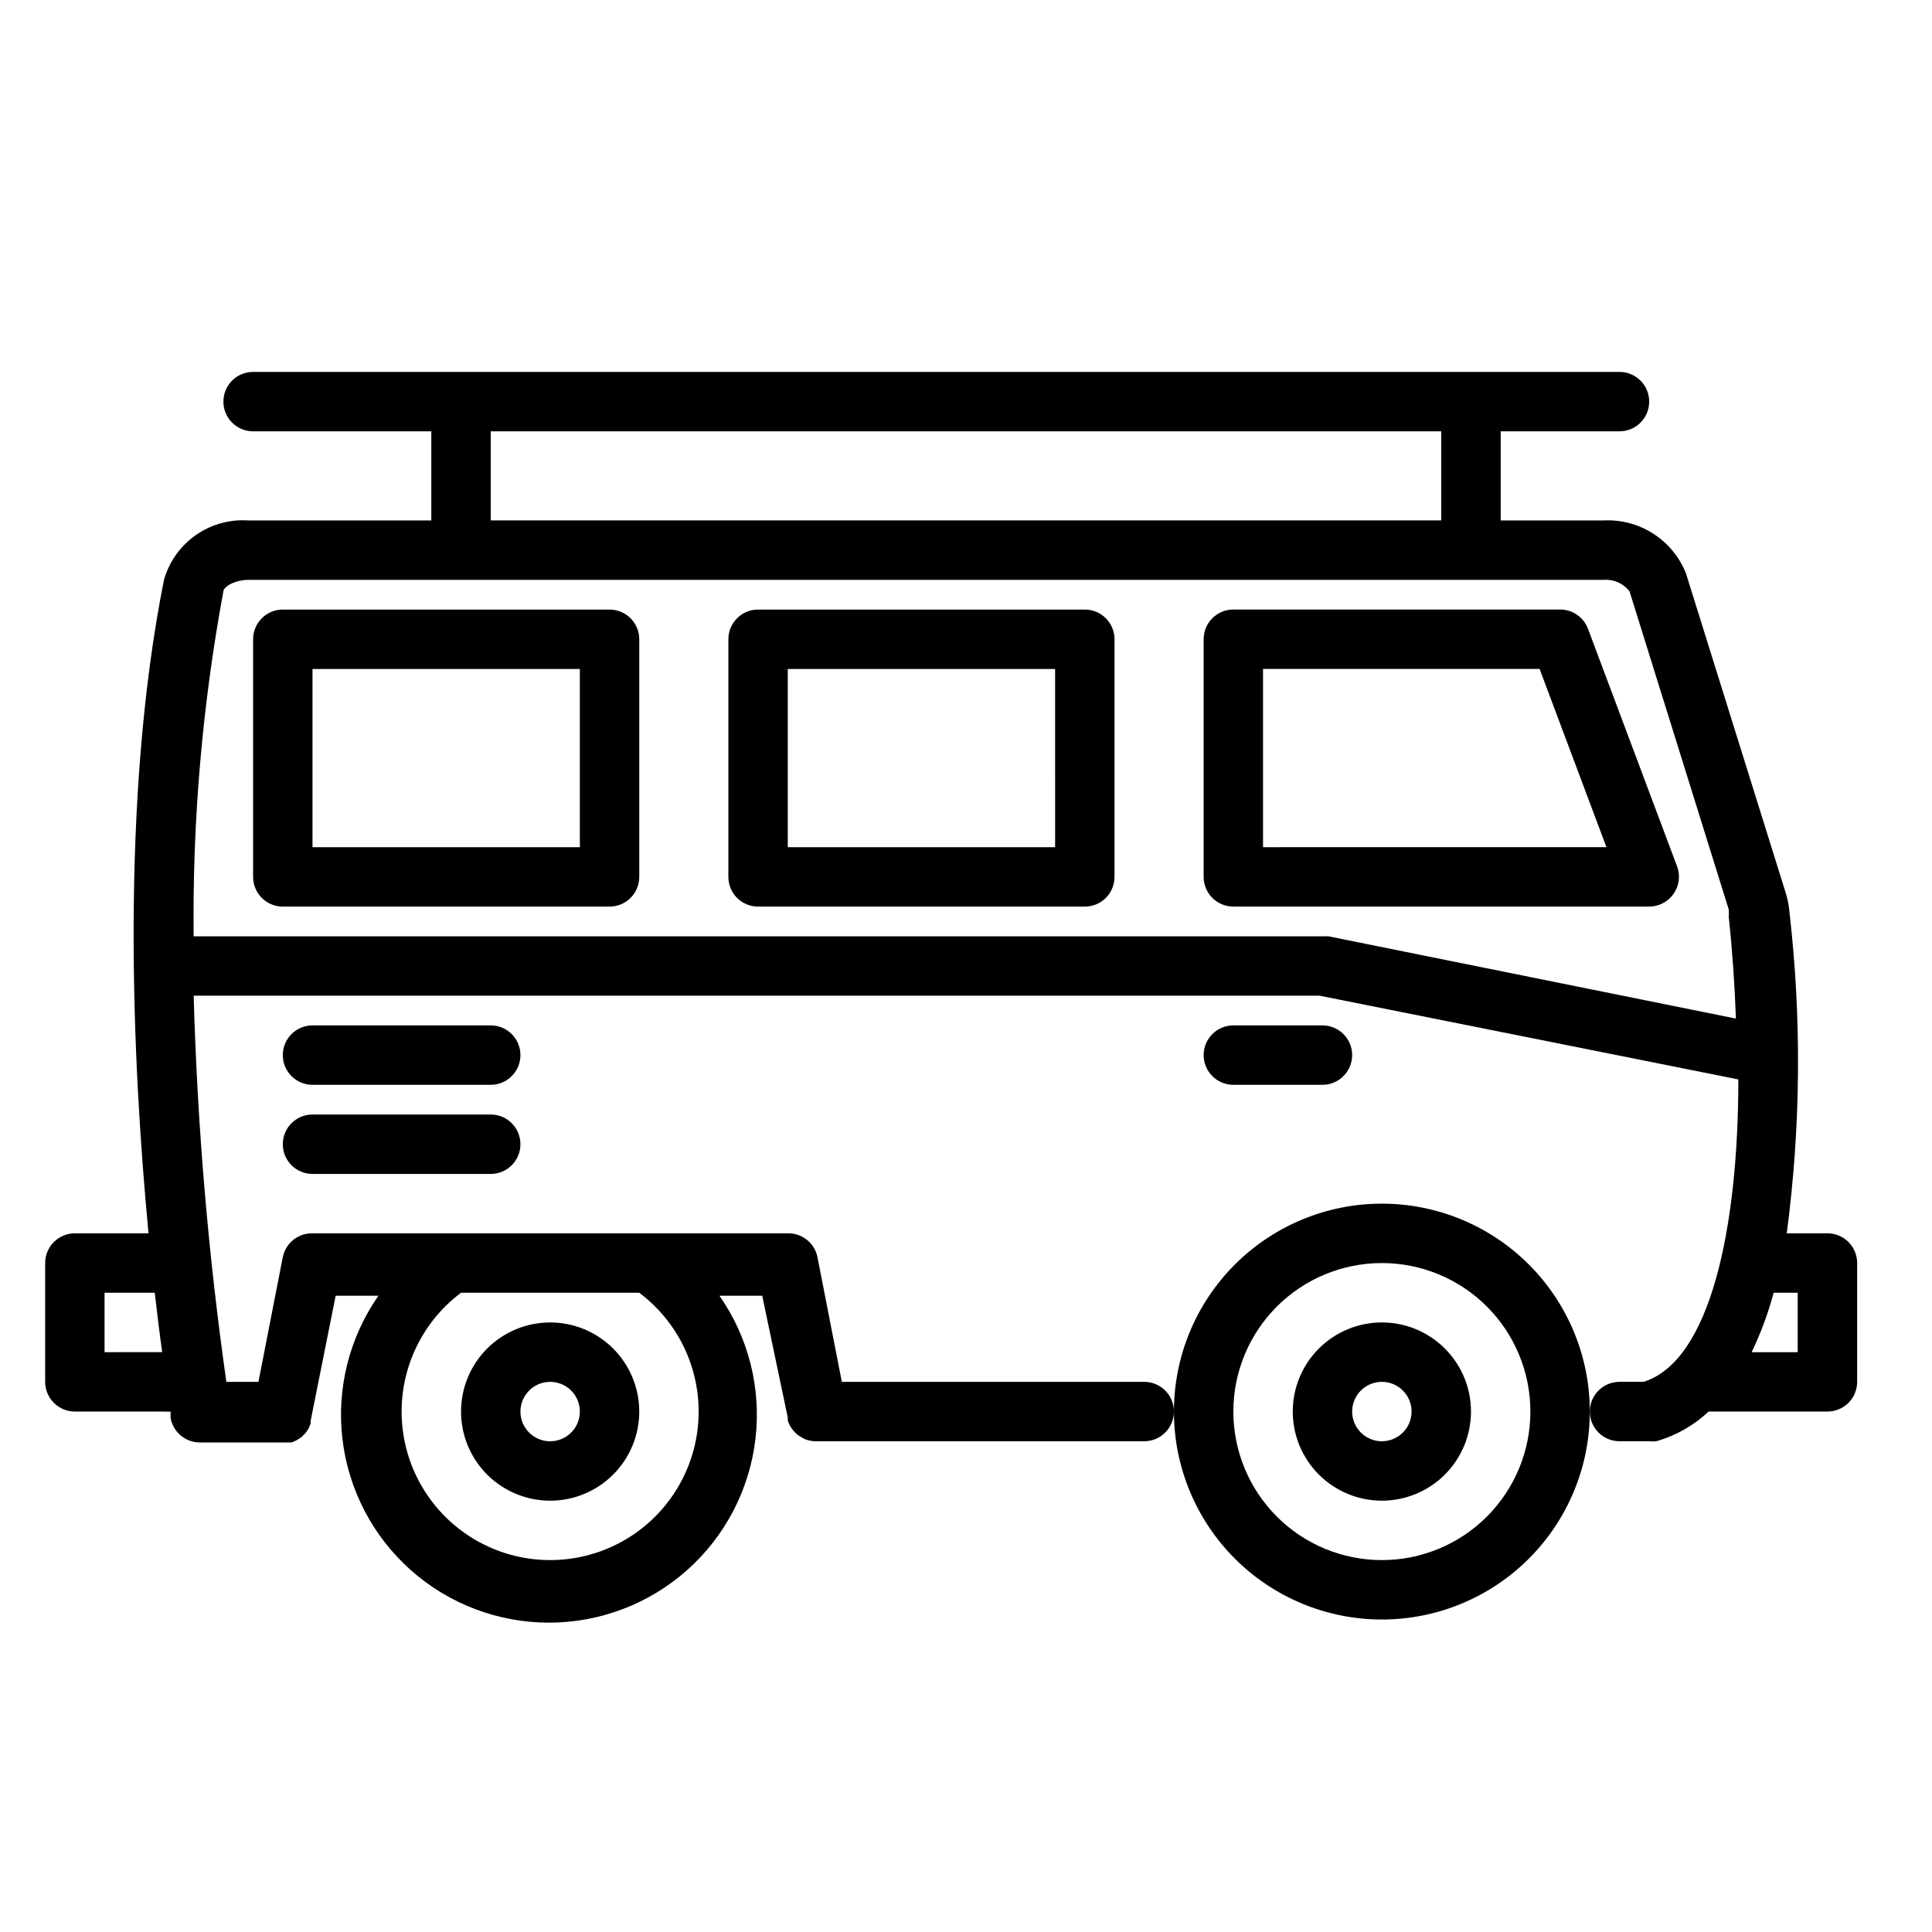 <?xml version="1.0" encoding="UTF-8"?>
<!-- Uploaded to: ICON Repo, www.iconrepo.com, Generator: ICON Repo Mixer Tools -->
<svg fill="#000000" width="800px" height="800px" version="1.1" viewBox="144 144 512 512" xmlns="http://www.w3.org/2000/svg">
 <g>
  <path d="m266.18 518.08c0 6.266 2.488 12.27 6.914 16.699 4.43 4.43 10.438 6.918 16.699 6.918 6.266 0 12.27-2.488 16.699-6.918 4.43-4.43 6.918-10.434 6.918-16.699 0-6.262-2.488-12.27-6.918-16.699-4.43-4.43-10.434-6.918-16.699-6.918-6.262 0-12.27 2.488-16.699 6.918-4.426 4.43-6.914 10.438-6.914 16.699zm23.617-7.871h-0.004c3.184 0 6.055 1.918 7.273 4.859s0.547 6.328-1.707 8.578c-2.25 2.254-5.637 2.926-8.578 1.707s-4.859-4.09-4.859-7.273c0-4.348 3.523-7.871 7.871-7.871z"/>
  <path d="m510.21 462.98c-14.613 0-28.629 5.805-38.965 16.137-10.332 10.336-16.141 24.352-16.141 38.965 0 14.617 5.809 28.633 16.141 38.965 10.336 10.336 24.352 16.141 38.965 16.141s28.629-5.805 38.965-16.141c10.332-10.332 16.141-24.348 16.141-38.965 0-14.613-5.809-28.629-16.141-38.965-10.336-10.332-24.352-16.137-38.965-16.137zm0 94.465v-0.004c-10.438 0-20.449-4.144-27.832-11.527-7.383-7.383-11.527-17.391-11.527-27.832 0-10.438 4.144-20.449 11.527-27.832 7.383-7.379 17.395-11.527 27.832-11.527s20.449 4.148 27.832 11.527c7.383 7.383 11.527 17.395 11.527 27.832 0 10.441-4.144 20.449-11.527 27.832-7.383 7.383-17.395 11.527-27.832 11.527z"/>
  <path d="m510.21 494.46c-6.262 0-12.27 2.488-16.699 6.918-4.43 4.43-6.918 10.438-6.918 16.699 0 6.266 2.488 12.27 6.918 16.699 4.43 4.43 10.438 6.918 16.699 6.918s12.27-2.488 16.699-6.918c4.43-4.43 6.918-10.434 6.918-16.699 0-6.262-2.488-12.27-6.918-16.699-4.43-4.43-10.438-6.918-16.699-6.918zm0 31.488c-3.184 0-6.055-1.918-7.273-4.859s-0.543-6.324 1.707-8.578c2.25-2.25 5.637-2.926 8.578-1.707s4.859 4.09 4.859 7.273c0 2.09-0.828 4.09-2.305 5.566-1.477 1.477-3.481 2.305-5.566 2.305z"/>
  <path d="m305.54 305.54h-86.594c-4.348 0-7.871 3.523-7.871 7.871v62.977c0 2.086 0.828 4.09 2.305 5.566 1.477 1.477 3.481 2.305 5.566 2.305h86.594c2.086 0 4.09-0.828 5.566-2.305 1.477-1.477 2.305-3.481 2.305-5.566v-62.977c0-2.086-0.828-4.09-2.305-5.566-1.477-1.477-3.481-2.305-5.566-2.305zm-7.871 62.977h-70.852v-47.234h70.848z"/>
  <path d="m431.49 305.54h-86.594c-4.348 0-7.871 3.523-7.871 7.871v62.977c0 2.086 0.828 4.09 2.305 5.566 1.477 1.477 3.477 2.305 5.566 2.305h86.594c2.086 0 4.09-0.828 5.566-2.305 1.473-1.477 2.305-3.481 2.305-5.566v-62.977c0-2.086-0.832-4.09-2.305-5.566-1.477-1.477-3.481-2.305-5.566-2.305zm-7.871 62.977h-70.852v-47.234h70.848z"/>
  <path d="m564.84 310.65c-1.152-3.086-4.106-5.129-7.402-5.117h-86.59c-4.348 0-7.871 3.523-7.871 7.871v62.977c0 2.086 0.828 4.09 2.305 5.566 1.477 1.477 3.477 2.305 5.566 2.305h110.21c2.578-0.004 4.988-1.27 6.457-3.383 1.48-2.113 1.836-4.82 0.941-7.242zm-86.121 57.859v-47.234h73.289l17.711 47.23z"/>
  <path d="m628.29 470.85h-10.785c3.738-28.281 3.977-56.914 0.707-85.254-0.152-1.738-0.496-3.457-1.023-5.117l-26.371-84.469c-1.707-4.332-4.727-8.02-8.637-10.551-3.914-2.527-8.516-3.766-13.168-3.539h-27.316v-23.617h31.488c4.348 0 7.871-3.523 7.871-7.871 0-4.348-3.523-7.871-7.871-7.871h-362.11c-4.348 0-7.871 3.523-7.871 7.871 0 4.348 3.523 7.871 7.871 7.871h47.23v23.617h-48.57c-4.953-0.316-9.863 1.074-13.918 3.941-4.051 2.863-7.004 7.027-8.359 11.805-11.652 58.41-8.422 127.76-4.094 173.18h-19.523c-4.348 0-7.871 3.523-7.871 7.871v31.488c0 2.086 0.832 4.09 2.305 5.566 1.477 1.477 3.481 2.305 5.566 2.305h23.617c0.578 0.047 1.156 0.047 1.734 0 0.039 0.523 0.039 1.051 0 1.574 0.621 3.852 3.969 6.664 7.871 6.613h24.242l1.258-0.551 1.34-0.867 1.023-1.023 0.867-1.258c0.219-0.457 0.402-0.934 0.551-1.418v-0.707l6.613-33.062h11.336c-7.723 11.066-11.121 24.586-9.539 37.988 1.582 13.406 8.023 25.766 18.113 34.734 10.086 8.965 23.113 13.922 36.613 13.922 13.496 0 26.523-4.957 36.613-13.922 10.086-8.969 16.531-21.328 18.109-34.734 1.582-13.402-1.812-26.922-9.539-37.988h11.336l6.769 32.273c-0.012 0.262-0.012 0.527 0 0.789 0.289 0.953 0.77 1.84 1.418 2.598l0.707 0.789v-0.004c0.473 0.438 1.004 0.809 1.574 1.102l0.867 0.473c1.051 0.422 2.176 0.609 3.305 0.551h86.594c4.348 0 7.871-3.523 7.871-7.871s-3.523-7.871-7.871-7.871h-80.137l-6.457-33.062c-0.758-3.727-4.07-6.375-7.871-6.297h-125.95c-3.797-0.078-7.109 2.57-7.871 6.297l-6.453 33.062h-8.504c-4.82-33.922-7.711-68.09-8.66-102.34h298.35l111 22.199c0 39.359-7.398 74.625-25.113 80.137h-6.375c-4.348 0-7.871 3.523-7.871 7.871s3.523 7.871 7.871 7.871h7.871c0.629 0.078 1.262 0.078 1.891 0 5.18-1.48 9.93-4.18 13.855-7.871h31.488c2.086 0 4.09-0.828 5.566-2.305 1.473-1.477 2.305-3.481 2.305-5.566v-31.488c0-2.086-0.832-4.09-2.305-5.566-1.477-1.477-3.481-2.305-5.566-2.305zm-299.14 47.23c0 13.641-7.062 26.312-18.664 33.484-11.605 7.168-26.094 7.82-38.297 1.723-12.199-6.102-20.375-18.086-21.598-31.672-1.227-13.586 4.672-26.836 15.586-35.023h47.23c9.91 7.434 15.742 19.102 15.742 31.488zm-55.102-259.78h251.9v23.617h-251.9zm-102.34 244.04v-15.746h13.301c0.707 5.984 1.34 11.258 1.969 15.742zm322.75-110.21h-299.14c-0.34-30.645 2.297-61.254 7.875-91.395 0-1.102 2.754-3.07 6.848-3.07l358.96 0.004c2.656-0.203 5.231 0.953 6.848 3.066l26.293 84.312c0.043 0.652 0.043 1.312 0 1.965 0.945 8.895 1.574 17.949 1.891 26.922l-108-21.805zm125.95 110.21h-12.199c2.422-5.059 4.375-10.328 5.824-15.746h6.375z"/>
  <path d="m274.05 415.74h-47.234c-4.348 0-7.871 3.523-7.871 7.871 0 4.348 3.523 7.875 7.871 7.875h47.234c4.348 0 7.871-3.527 7.871-7.875 0-4.348-3.523-7.871-7.871-7.871z"/>
  <path d="m274.05 439.36h-47.234c-4.348 0-7.871 3.523-7.871 7.871 0 4.348 3.523 7.871 7.871 7.871h47.234c4.348 0 7.871-3.523 7.871-7.871 0-4.348-3.523-7.871-7.871-7.871z"/>
  <path d="m494.46 415.74h-23.613c-4.348 0-7.871 3.523-7.871 7.871 0 4.348 3.523 7.875 7.871 7.875h23.617-0.004c4.348 0 7.875-3.527 7.875-7.875 0-4.348-3.527-7.871-7.875-7.871z"/>
 </g>
</svg>